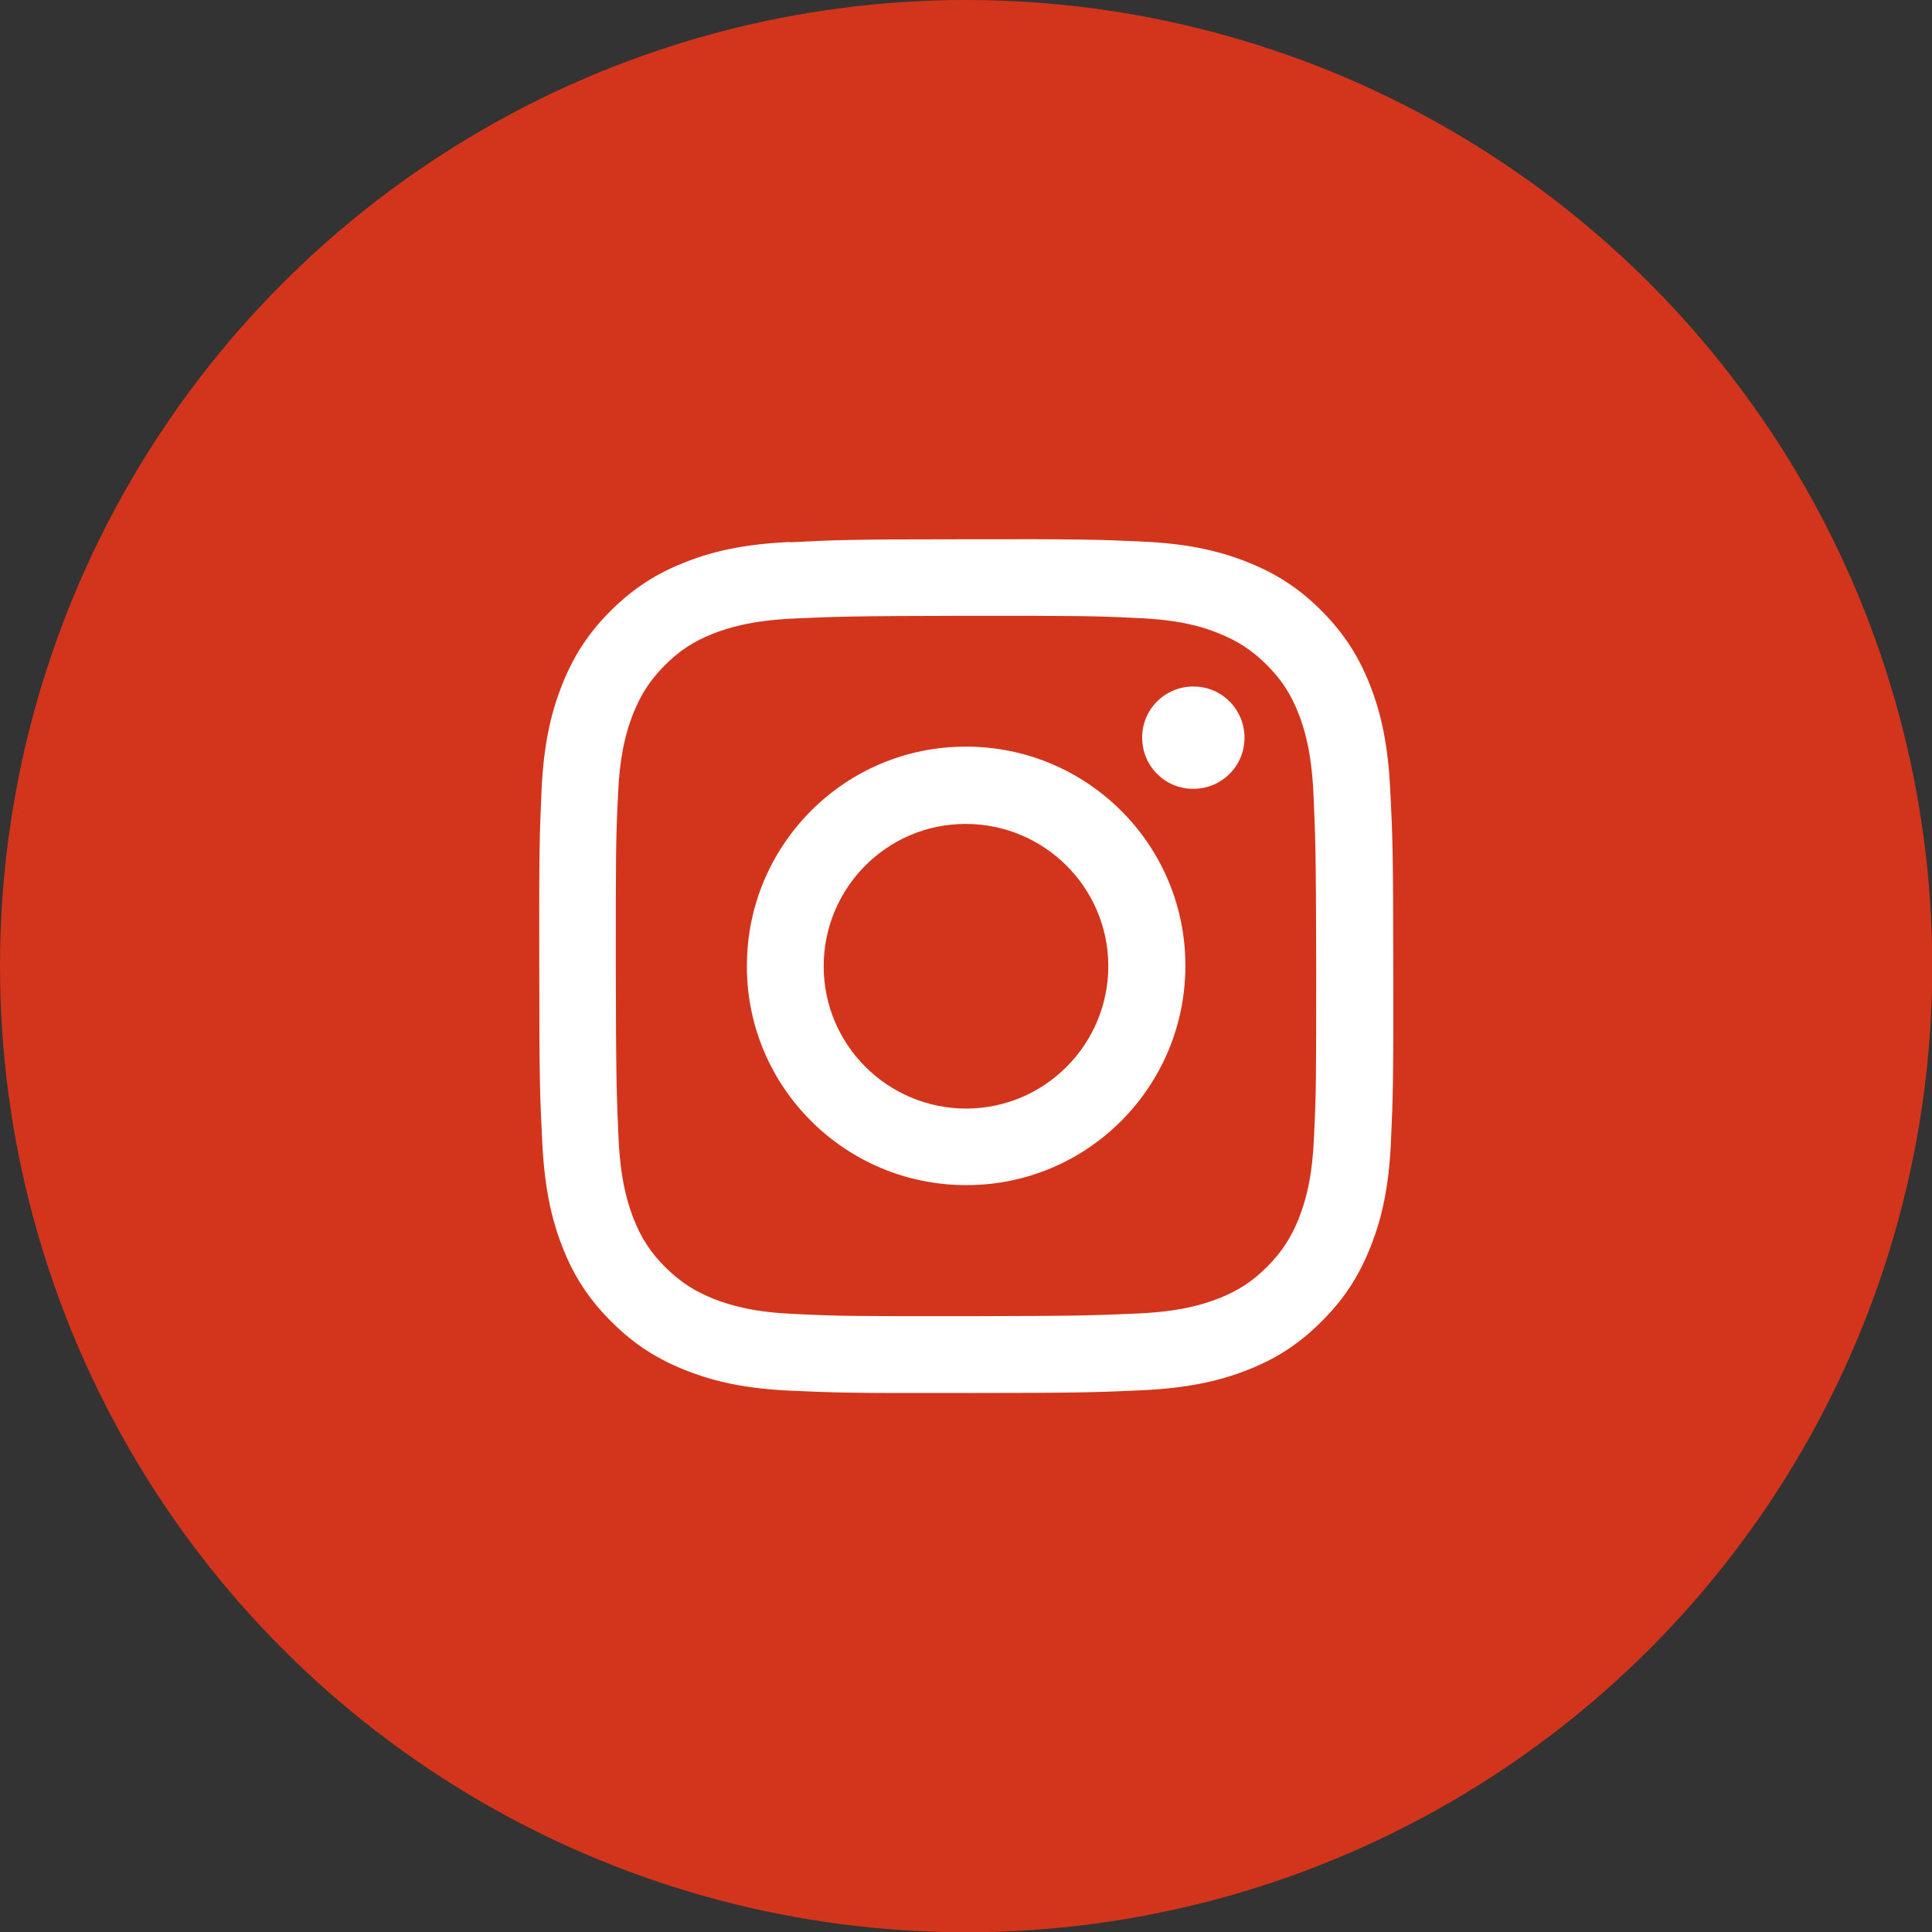 <?xml version="1.0" encoding="UTF-8"?><svg id="_レイヤー_2" xmlns="http://www.w3.org/2000/svg" viewBox="0 0 76.49 76.49"><rect x="0" y="0" width="76.49" height="76.49" fill="#333333" stroke="none"/><defs><style>.cls-1{fill:#d3351c;stroke-width:0px;}.cls-2{fill:#fff;}</style></defs><g id="_レイヤー_1-2"><circle class="cls-1" cx="38.25" cy="38.25" r="38.25"/><path class="cls-2" d="M31.25,21.46c-1.8.08-3.03.37-4.1.79-1.11.43-2.05,1.01-2.99,1.95-.94.94-1.51,1.89-1.94,3-.42,1.08-.7,2.31-.78,4.11-.08,1.8-.1,2.38-.09,6.97,0,4.59.03,5.17.12,6.97.09,1.8.37,3.03.79,4.1.43,1.11,1.01,2.05,1.96,2.99.94.94,1.89,1.51,3,1.94,1.08.42,2.3.7,4.1.78,1.8.08,2.38.1,6.97.09,4.59,0,5.17-.03,6.97-.11,1.8-.09,3.03-.37,4.1-.79,1.11-.43,2.05-1.01,2.99-1.96.94-.94,1.51-1.89,1.94-3,.42-1.08.7-2.3.78-4.1.08-1.8.1-2.38.09-6.97,0-4.59-.03-5.17-.12-6.97-.09-1.8-.37-3.03-.79-4.1-.43-1.11-1.01-2.05-1.95-2.99-.94-.94-1.89-1.51-3-1.94-1.08-.42-2.3-.7-4.1-.78-1.8-.08-2.38-.1-6.97-.09-4.59,0-5.17.03-6.97.12M31.44,52.02c-1.65-.07-2.54-.35-3.14-.58-.79-.31-1.35-.67-1.95-1.26-.59-.59-.96-1.15-1.27-1.94-.23-.6-.51-1.49-.59-3.14-.08-1.78-.1-2.32-.11-6.83,0-4.51,0-5.05.09-6.83.07-1.65.35-2.54.58-3.14.31-.79.67-1.35,1.26-1.95.59-.59,1.15-.96,1.94-1.27.6-.23,1.49-.51,3.14-.59,1.78-.08,2.32-.1,6.83-.11,4.51,0,5.05,0,6.83.09,1.65.07,2.54.34,3.14.58.79.31,1.35.67,1.95,1.26.59.59.96,1.15,1.27,1.94.23.59.51,1.49.59,3.14.08,1.78.1,2.32.11,6.83,0,4.51,0,5.05-.09,6.83-.07,1.65-.35,2.54-.58,3.14-.31.79-.67,1.35-1.26,1.95-.59.59-1.15.96-1.94,1.27-.59.23-1.49.51-3.14.59-1.78.08-2.32.1-6.83.11-4.51,0-5.05,0-6.83-.09M45.22,29.21c0,1.12.91,2.03,2.03,2.02,1.12,0,2.03-.91,2.02-2.03,0-1.12-.91-2.03-2.03-2.02-1.12,0-2.03.91-2.02,2.03M29.57,38.26c0,4.79,3.9,8.67,8.7,8.66,4.79,0,8.67-3.9,8.66-8.7,0-4.79-3.9-8.67-8.7-8.66-4.79,0-8.67,3.9-8.66,8.7M32.61,38.26c0-3.11,2.51-5.64,5.62-5.64,3.11,0,5.64,2.51,5.65,5.62,0,3.11-2.51,5.64-5.62,5.65-3.11,0-5.64-2.51-5.65-5.62"/></g></svg>